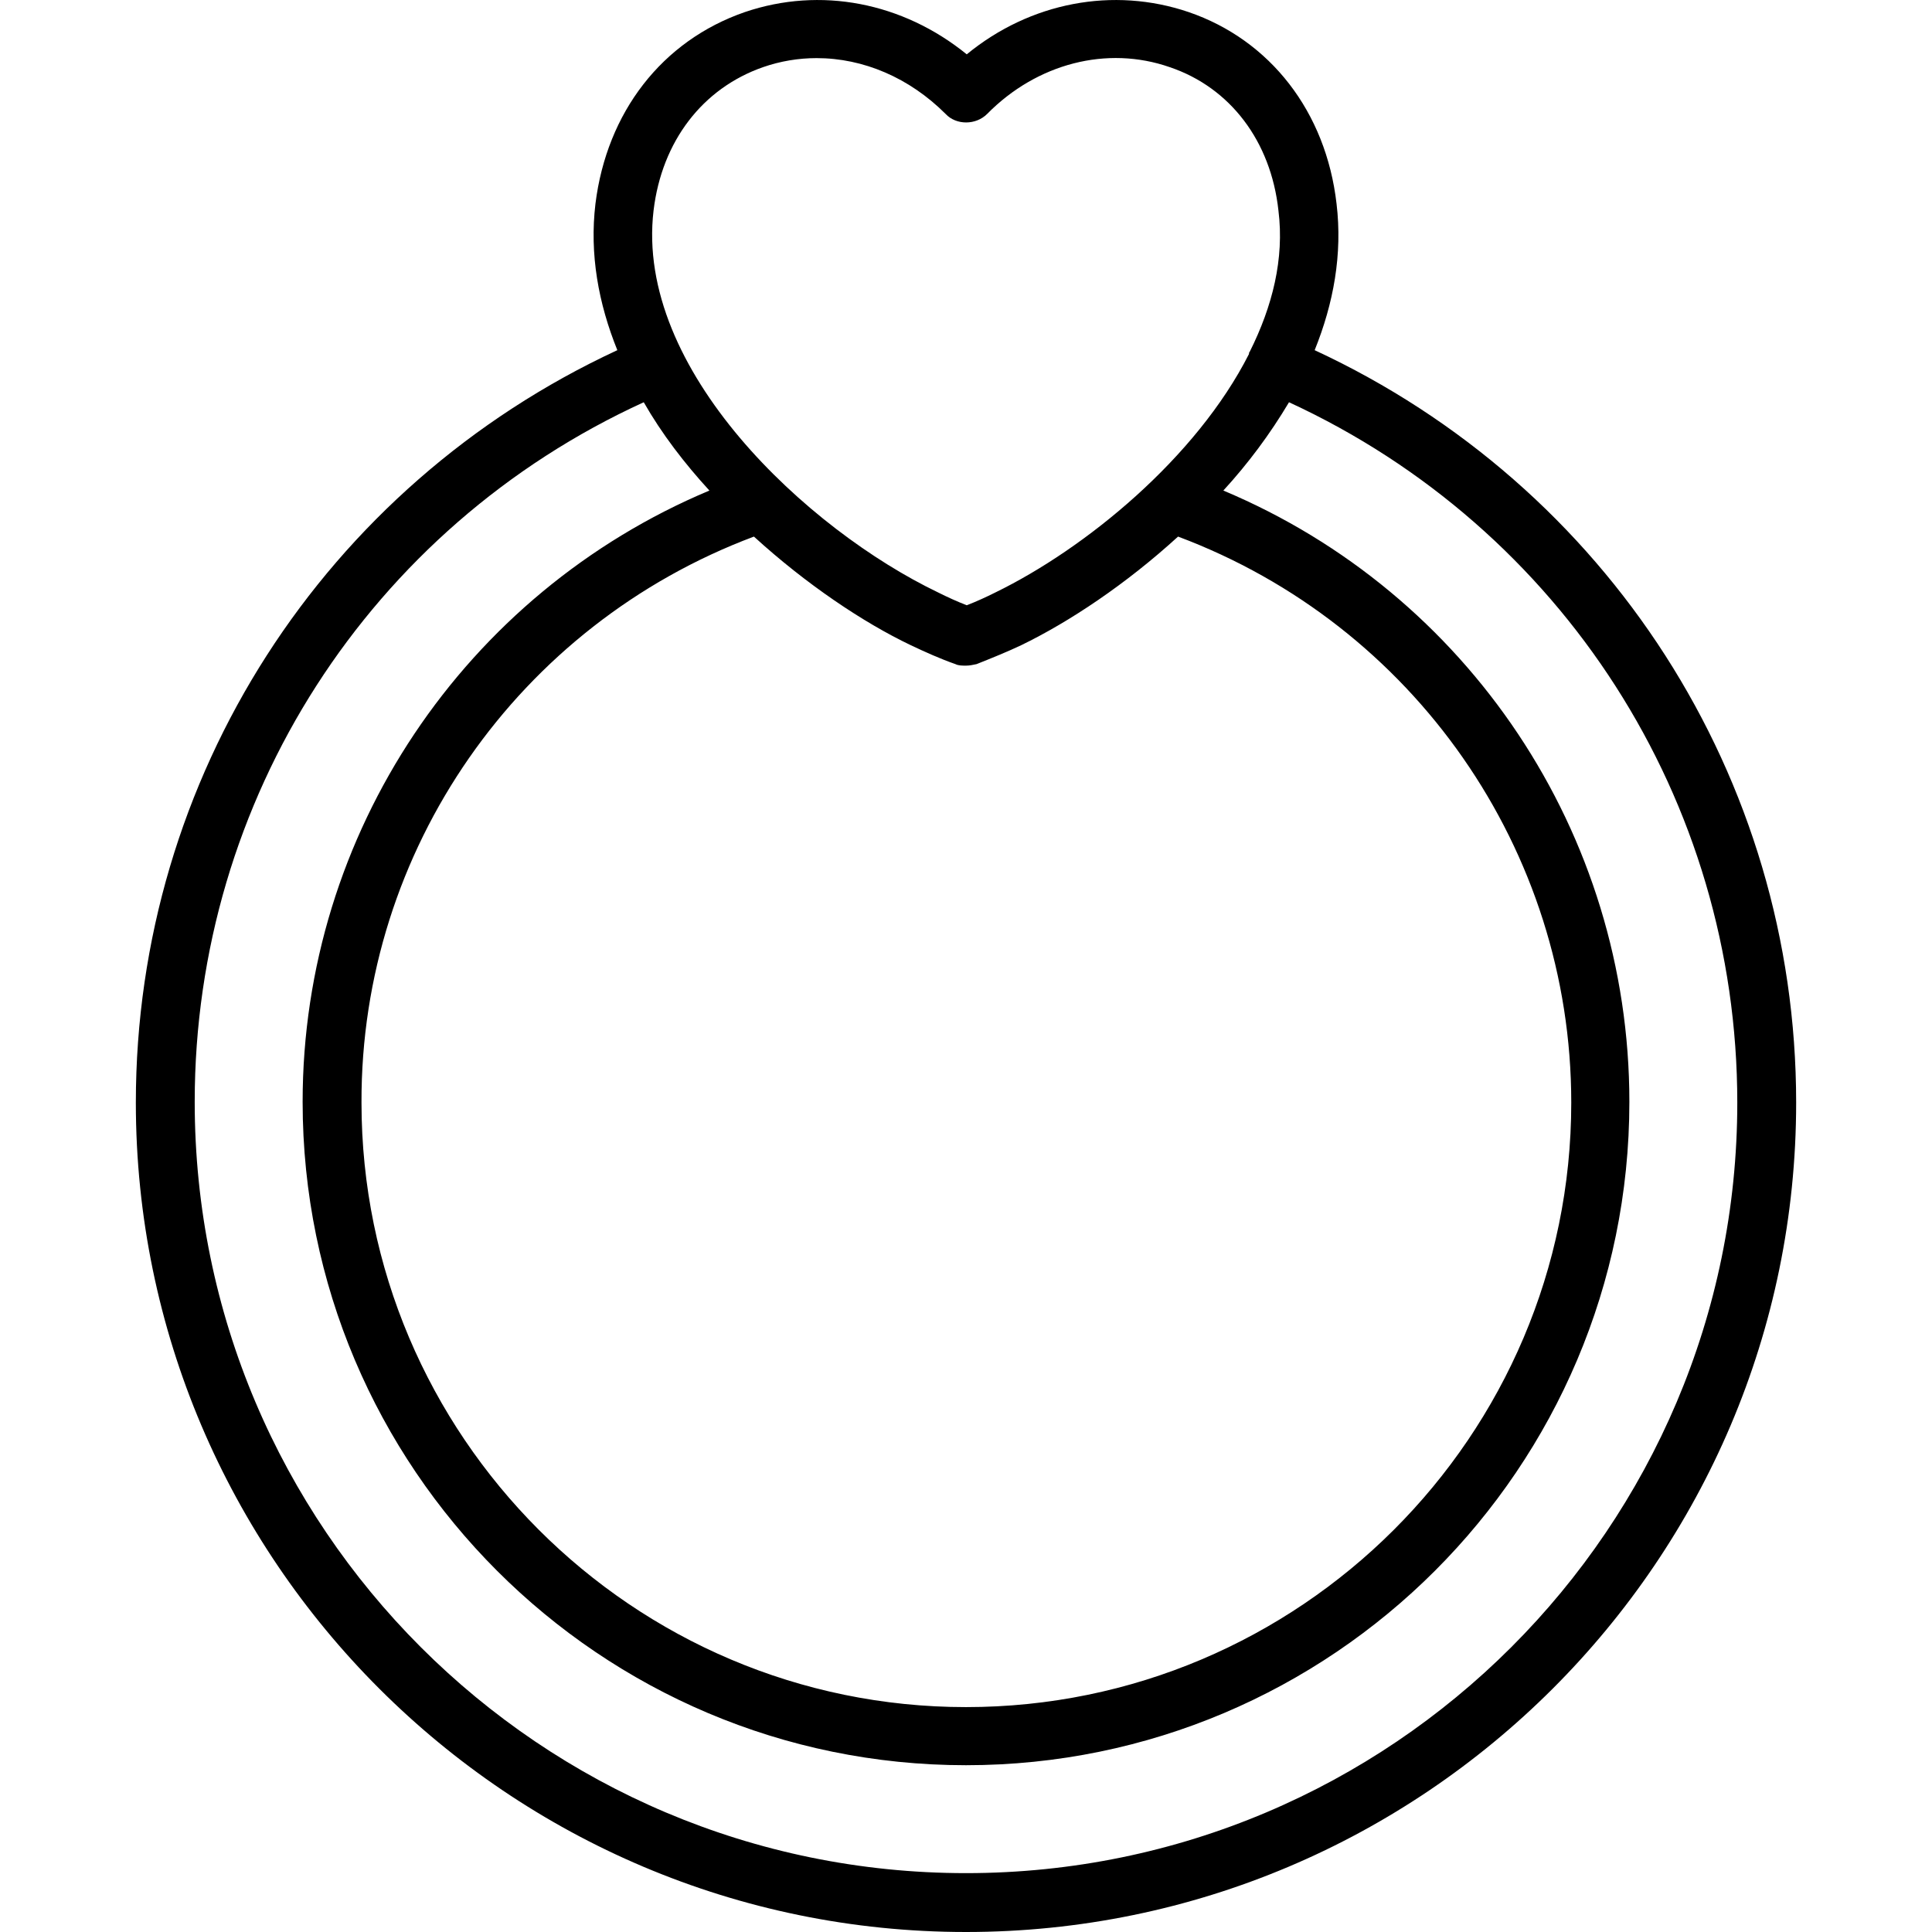 <?xml version="1.0" encoding="UTF-8"?> <svg xmlns="http://www.w3.org/2000/svg" xmlns:xlink="http://www.w3.org/1999/xlink" version="1.1" id="Layer_1" x="0px" y="0px" viewBox="0 0 256 256" style="enable-background:new 0 0 256 256;" xml:space="preserve"> <path d="M174.2,46.4c2.5-6.2,3.7-12.7,2.9-19.4c-1.4-12.2-8.8-21.7-19.6-25.4c-10-3.4-21-1.3-29.4,5.6c-8.5-6.9-19.4-9-29.4-5.6 C87.7,5.4,80.4,14.9,78.9,27c-0.8,6.7,0.4,13.2,2.9,19.4C43,64.4,18,103,18,146.1C18,206.7,67.4,256,128,256s110-49.3,110-109.9 C238,103,213,64.4,174.2,46.4z M86.6,27.9c1.1-9.2,6.5-16.2,14.5-19c2.3-0.8,4.7-1.2,7.1-1.2c6.2,0,12.3,2.6,17.1,7.4 c1.4,1.5,4,1.5,5.5,0c6.6-6.7,15.9-9.1,24.2-6.2c8,2.7,13.4,9.8,14.4,19c0.8,6.4-0.8,12.7-3.8,18.7c0,0-0.1,0.1-0.1,0.2v0.1 c-7,13.8-21.7,25.8-33.6,31.6c-1.2,0.6-2.5,1.2-3.8,1.7c-1.3-0.5-2.6-1.1-3.8-1.7C107,70.2,84.1,49,86.6,27.9z M99.9,71.1 c6.9,6.3,14.5,11.4,20.8,14.4c1.9,0.9,3.9,1.8,5.9,2.5c0.4,0.2,0.9,0.2,1.4,0.2s0.9-0.1,1.4-0.2c2-0.8,4-1.6,5.9-2.5 c6.4-3.1,13.9-8.1,20.8-14.4c31.2,11.7,52.1,41.5,52.1,75c0,44.2-36,80.1-80.2,80.1s-80.1-36-80.1-80.1 C47.8,112.6,68.7,82.8,99.9,71.1z M128,248.2c-56.4,0-102.2-45.8-102.2-102.2c0-40.1,23.2-76.1,59.5-92.7c2.4,4.2,5.4,8.1,8.7,11.7 c-32.4,13.6-53.9,45.4-53.9,81c0,48.5,39.4,87.9,87.9,87.9s87.9-39.4,87.9-87.9c0-35.6-21.4-67.4-53.8-81c3.3-3.6,6.2-7.5,8.7-11.7 C207,70,230.2,106,230.2,146.1C230.2,202.4,184.4,248.2,128,248.2z"></path> </svg> 
